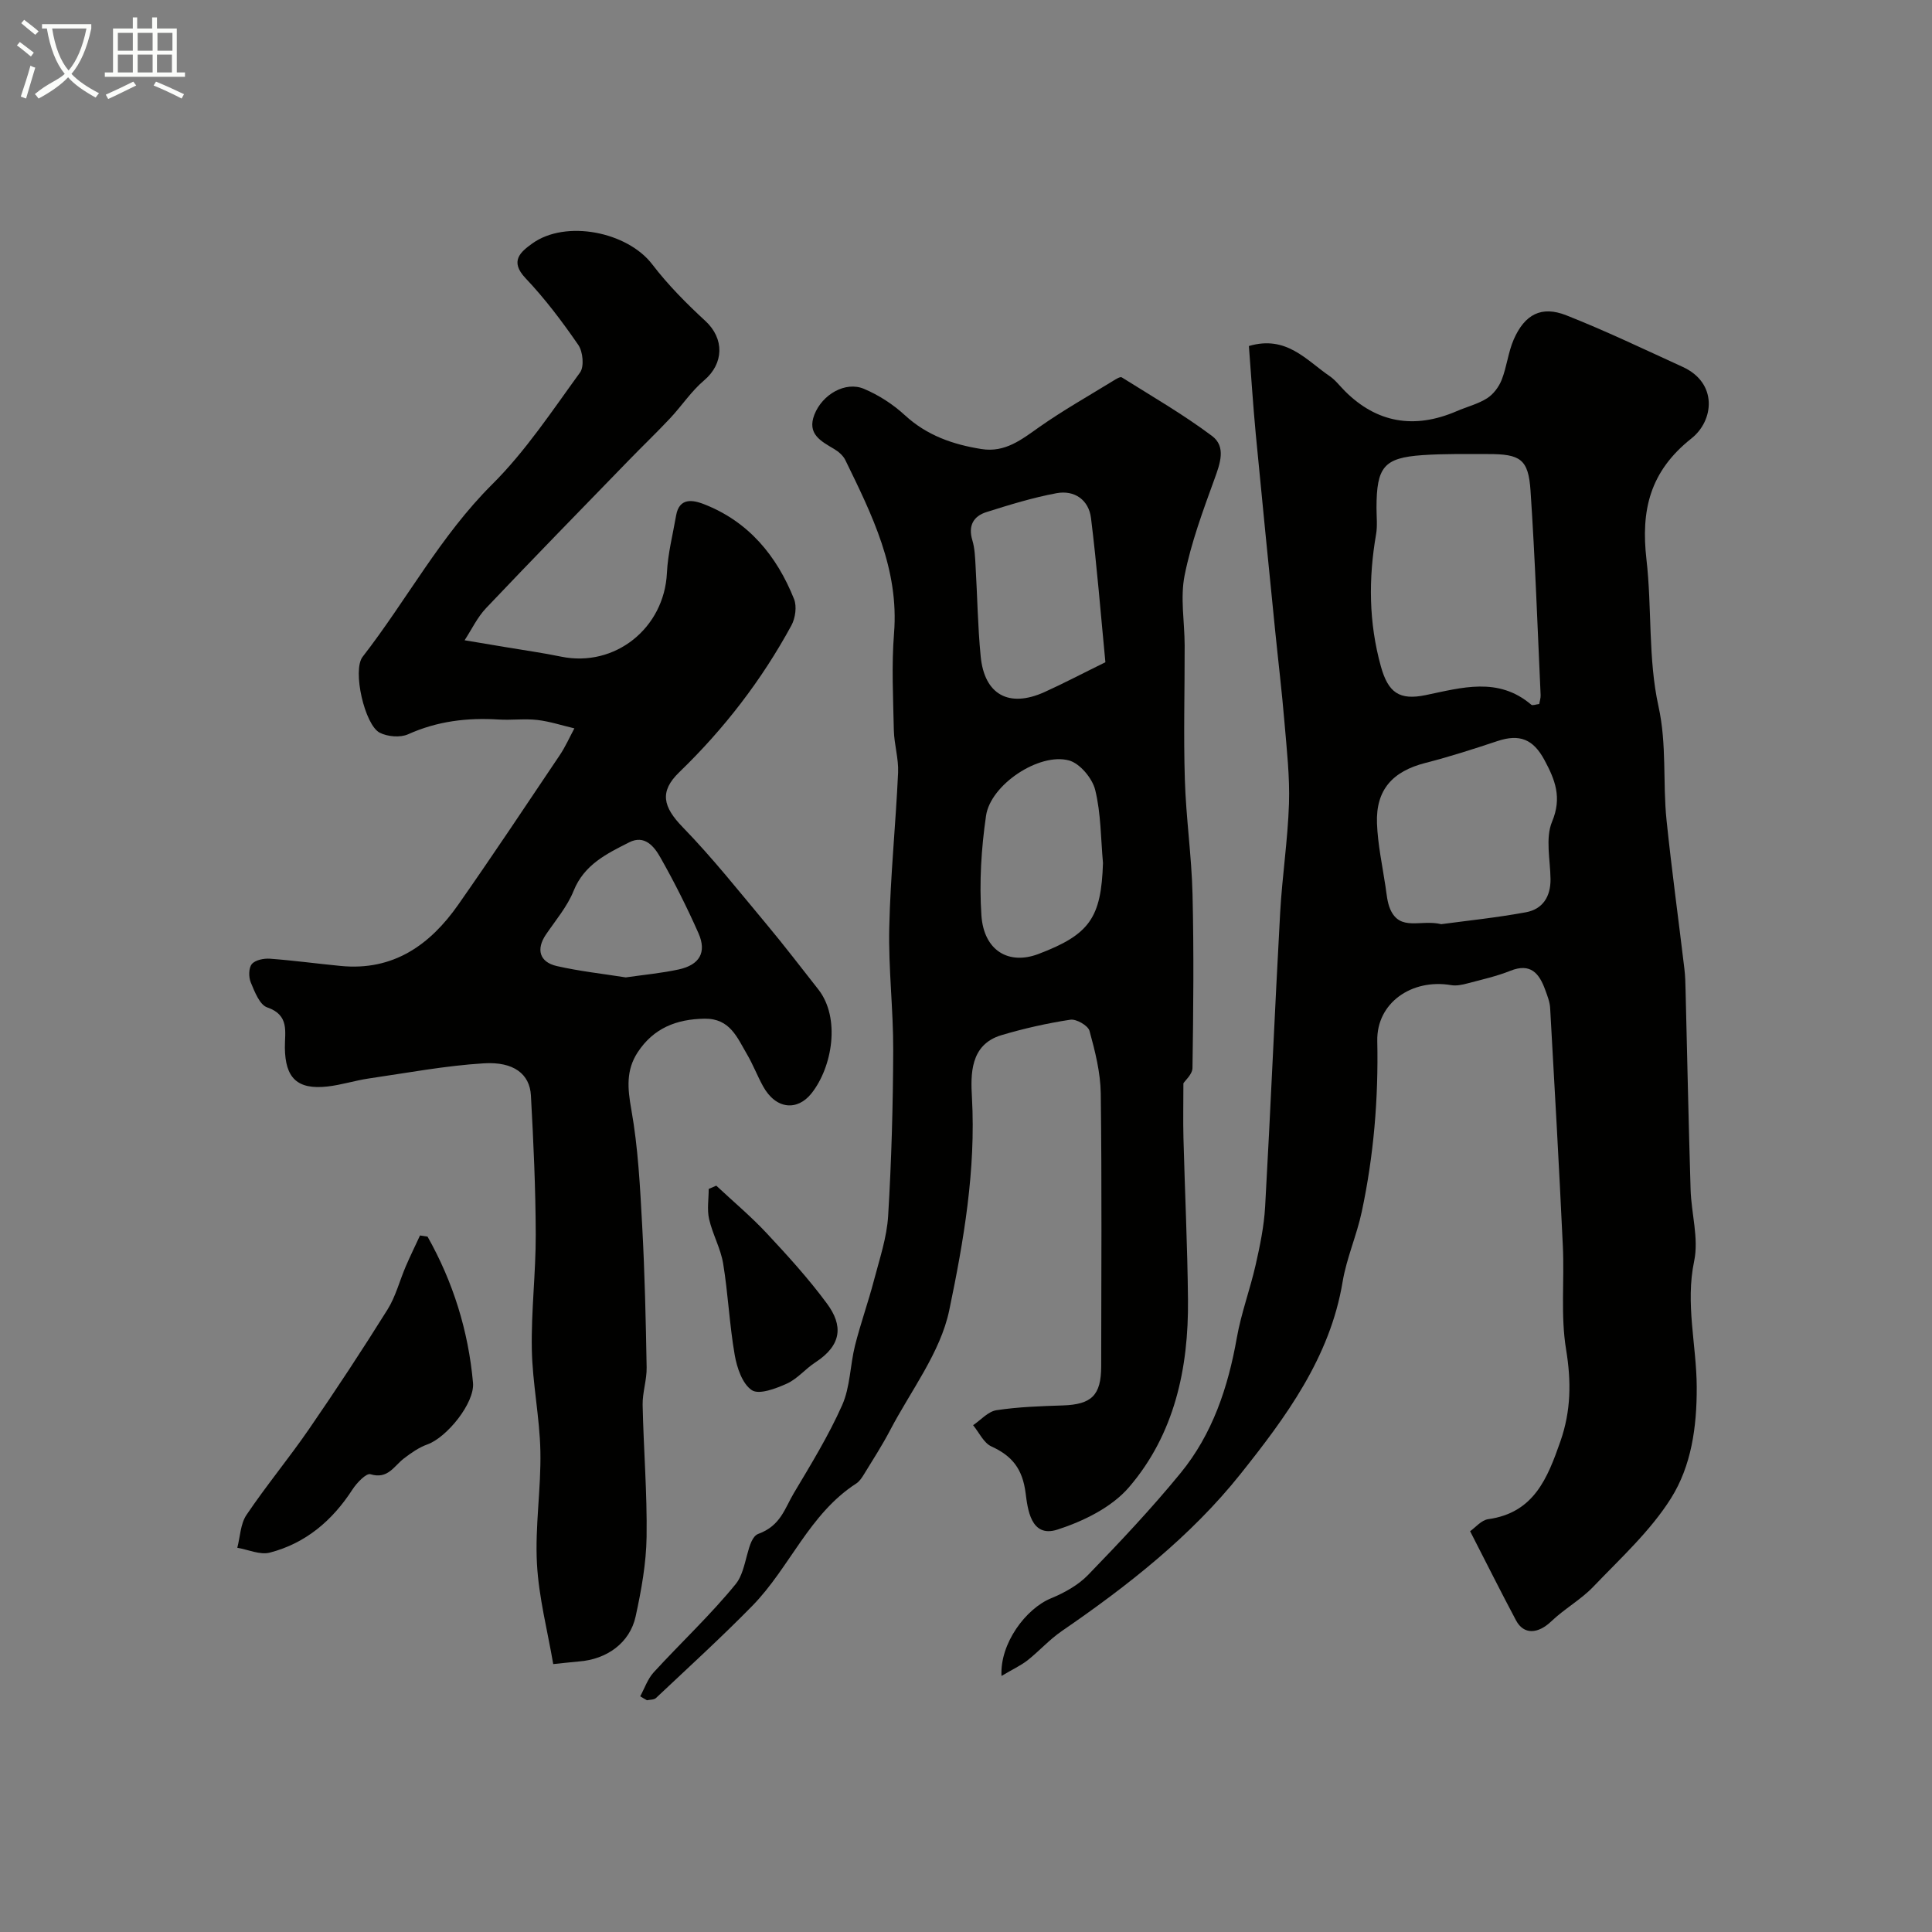 <svg enable-background="new 0 0 400 400" viewBox="0 0 400 400" xmlns="http://www.w3.org/2000/svg"><rect x="0" y="0" width="400" height="400" fill="#808080" stroke="none"/><path d="m6.4 11.7c-1-.8-1.9-1.6-2.9-2.3l.6-.7c.9.7 1.9 1.4 2.9 2.2zm-2.1 8.3c.7-2.1 1.4-4.2 2-6.4.2.1.6.3 1 .4-.7 2.3-1.3 4.4-1.9 6.4zm3-12.8c-1.1-.9-2.1-1.7-2.9-2.4l.6-.7c1 .8 2 1.5 3 2.4zm1.4-1.3v-.9h10.2v.9c-.9 4.2-2.3 7.3-4.1 9.4 1.3 1.4 3.2 2.7 5.7 4-.2.2-.4.5-.7.9-2.5-1.4-4.4-2.7-5.7-4.2-1.4 1.5-3.5 3-6.1 4.4 0 0 0 0-.1-.1-.3-.4-.5-.7-.7-.8 2.7-2.3 4.7-2.8 6.2-4.2-1.8-2.2-3-5.3-3.7-9.4zm9.2 0h-7.1c.6 3.8 1.7 6.7 3.4 8.7 1.7-2 2.9-4.8 3.7-8.7z" fill="#fbfcfa"/><path d="m31.6 3.6h.9v2.3h4.1v9.1h1.7v.9h-16.6v-.9h1.7v-9.1h4.1v-2.3h.9v2.3h3.1v-2.3zm-4 13.3.6.8c-1.9.9-3.8 1.9-5.8 2.8-.2-.3-.3-.6-.5-.9 2-.9 3.9-1.8 5.7-2.7zm-3.2-10.1v3.7h3.1v-3.7zm0 4.5v3.7h3.1v-3.7zm4.1-4.5v3.7h3.1v-3.7zm0 4.5v3.7h3.1v-3.7zm9.1 9.1c-2.1-1.1-4.1-2-5.8-2.7l.5-.8c2.2.9 4.1 1.8 5.8 2.6zm-1.9-13.6h-3.1v3.7h3.1zm-3.2 4.5v3.7h3.1v-3.7z" fill="#fbfcfa"/><g fill="#010100"><path d="m207.35 346.99c-.36-6.75 5.06-13.95 10.26-16.08 2.77-1.14 5.63-2.73 7.68-4.85 6.59-6.81 13.11-13.72 19.11-21.05 6.63-8.09 9.86-17.77 11.67-28.03.9-5.09 2.74-10.01 3.89-15.06.9-3.97 1.74-8.01 1.97-12.06 1.14-20.28 1.99-40.58 3.11-60.86.42-7.55 1.58-15.06 1.83-22.61.18-5.58-.46-11.2-.93-16.79-.53-6.38-1.3-12.73-1.94-19.1-1.35-13.55-2.72-27.1-4.01-40.65-.57-6.05-.95-12.12-1.42-18.21 7.75-2.29 11.87 2.92 16.69 6.21 1.22.83 2.15 2.08 3.21 3.14 6.56 6.55 14.33 7.93 23.12 4.14 2.1-.91 4.39-1.47 6.29-2.67 1.31-.83 2.45-2.36 3.03-3.83 1.06-2.69 1.34-5.7 2.49-8.34 2.28-5.22 5.75-7.04 10.88-5.01 8.17 3.22 16.1 7.03 24.1 10.68 7.29 3.33 6.49 11.1 1.83 14.8-8.68 6.88-10.49 14.92-9.33 25.06 1.16 10.11.32 20.57 2.49 30.41 1.76 7.98.86 15.76 1.67 23.58 1.06 10.26 2.47 20.49 3.69 30.73.18 1.48.22 2.97.25 4.46.34 13.76.62 27.53 1.04 41.29.15 4.95 1.72 10.12.74 14.79-1.86 8.85.49 17.41.53 26.08.03 8.36-1.12 16.35-5.34 23.06-4.28 6.79-10.46 12.42-16.08 18.3-2.57 2.68-5.97 4.56-8.67 7.14-2.76 2.64-5.71 2.85-7.32-.17-3.2-6.01-6.24-12.1-9.51-18.47 1.08-.75 2.32-2.29 3.75-2.49 9.48-1.32 12.28-8.5 14.95-16.13 2.2-6.3 2.26-12.39 1.17-19.02-1.15-6.98-.33-14.26-.67-21.4-.77-16.44-1.7-32.87-2.63-49.3-.07-1.26-.58-2.53-1.02-3.74-1.23-3.4-3.01-5.63-7.21-3.95-2.85 1.14-5.9 1.82-8.88 2.61-1.09.29-2.31.55-3.39.36-8.11-1.38-15.46 3.64-15.29 11.57.25 11.95-.73 23.7-3.21 35.34-1.04 4.9-3.15 9.6-3.97 14.53-2.6 15.68-11.82 28.09-21.17 39.82-10.24 12.84-23.35 23.13-36.99 32.49-2.56 1.76-4.67 4.15-7.12 6.08-1.41 1.08-3.08 1.85-5.34 3.2zm111.33-201.23c.1-.62.32-1.24.29-1.85-.65-14.11-1.14-28.22-2.09-42.31-.44-6.56-2.1-7.61-8.86-7.59-4.5.01-9.02-.09-13.51.22-8 .56-9.51 2.43-9.52 10.92 0 1.83.22 3.7-.09 5.48-1.59 9.19-1.52 18.27.99 27.32 1.52 5.48 3.85 7.08 9.25 5.97 7.49-1.54 15.05-3.86 21.9 1.99.27.21.96-.08 1.64-.15zm-20.28 45.58c5.24-.71 11.44-1.34 17.55-2.47 3.45-.64 5.11-3.24 5.07-6.87-.05-4-1.1-8.47.32-11.88 2.1-5.02.61-8.7-1.58-12.77-2.33-4.33-5.15-5.44-9.73-3.92-4.93 1.64-9.88 3.24-14.9 4.52-6.81 1.74-10.29 5.56-10.04 12.51.16 4.37 1.11 8.72 1.76 13.07.24 1.6.36 3.28.99 4.73 2.04 4.64 6.3 2.05 10.56 3.08z"/><path d="m114.54 344.53c-1.17-6.85-2.99-13.78-3.37-20.78-.42-7.72.87-15.53.71-23.28-.14-7.04-1.64-14.05-1.77-21.09-.15-7.92.83-15.86.81-23.79-.03-9.6-.47-19.2-1-28.79-.24-4.42-3.55-7.04-9.77-6.65-7.95.49-15.84 1.98-23.75 3.13-2.89.42-5.72 1.35-8.62 1.67-6.22.69-8.74-1.74-8.8-8.05-.03-3.24 1.01-6.73-3.66-8.33-1.57-.54-2.6-3.25-3.4-5.17-.46-1.1-.45-3 .22-3.8.71-.85 2.49-1.2 3.75-1.11 4.9.36 9.77 1.03 14.66 1.5 10.87 1.06 18.49-4.34 24.35-12.72 7.15-10.22 14.06-20.6 21.01-30.95 1.16-1.73 2.01-3.67 3.01-5.52-2.56-.6-5.09-1.44-7.68-1.74-2.63-.3-5.33.07-7.99-.09-6.5-.41-12.71.33-18.75 3.05-1.62.73-4.23.51-5.86-.31-3.13-1.57-5.73-12.94-3.56-15.73 9.13-11.75 16.1-25.03 26.83-35.71 6.91-6.87 12.4-15.21 18.18-23.15.89-1.22.6-4.3-.35-5.69-3.33-4.84-6.9-9.58-10.94-13.84-3.35-3.54-1-5.44 1.39-7.17 6.94-5 19.7-2.43 24.85 4.31 3.24 4.24 7.07 8.1 11.01 11.73 3.95 3.65 3.84 8.81-.27 12.29-2.66 2.25-4.64 5.29-7.05 7.86-2.78 2.96-5.72 5.77-8.55 8.69-9.88 10.18-19.79 20.32-29.55 30.61-1.81 1.91-2.98 4.42-4.44 6.65 2.83.47 5.65.94 8.48 1.42 3.84.65 7.69 1.18 11.5 1.97 11.15 2.29 21.37-5.9 21.91-17.35.19-3.98 1.22-7.92 1.9-11.87.66-3.82 3.57-3.2 5.78-2.34 9.23 3.6 15.06 10.68 18.64 19.64.61 1.53.27 3.95-.55 5.46-6.15 11.32-13.94 21.43-23.22 30.39-4.16 4.02-3.36 7.18.72 11.38 6.17 6.35 11.7 13.33 17.38 20.13 3.67 4.39 7.14 8.95 10.68 13.44 4.66 5.92 2.92 16.11-1.41 21.55-2.88 3.63-7.34 3.4-10.04-1.52-1.18-2.15-2.06-4.47-3.3-6.58-2.03-3.45-3.51-7.44-8.77-7.37-5.86.08-10.59 1.97-13.86 6.95-2.45 3.73-2.1 7.51-1.32 11.87 1.41 7.91 1.81 16.03 2.25 24.09.53 9.75.75 19.51.92 29.28.05 2.59-.88 5.19-.83 7.78.19 9.1.95 18.2.82 27.3-.08 5.51-1.09 11.08-2.27 16.49-1.2 5.48-5.97 8.89-11.76 9.32-1.27.11-2.54.26-5.3.54zm15.02-142.17c3.82-.55 7.42-.88 10.93-1.64 4.36-.94 5.87-3.55 4.12-7.51-2.38-5.37-5.02-10.64-7.92-15.74-1.25-2.21-3.23-4.7-6.43-3.07-4.63 2.35-9.3 4.58-11.5 10.04-1.31 3.26-3.73 6.1-5.74 9.06-2.04 3.01-1.36 5.68 2.25 6.51 4.74 1.08 9.62 1.61 14.29 2.35z"/><path d="m132.55 351.2c.91-1.67 1.54-3.59 2.79-4.96 5.64-6.16 11.79-11.89 17.04-18.35 2.35-2.89 2.19-9.42 4.63-10.32 4.63-1.7 5.45-5.26 7.33-8.41 3.55-5.96 7.21-11.92 10.02-18.24 1.67-3.76 1.64-8.25 2.66-12.34 1.15-4.56 2.75-9.01 3.94-13.56 1.15-4.39 2.65-8.81 2.92-13.28.69-11.41 1.01-22.85 1.05-34.29.03-8.46-1.01-16.93-.82-25.38.24-10.71 1.34-21.39 1.83-32.1.13-2.9-.81-5.84-.88-8.78-.14-6.69-.49-13.42.04-20.06 1.07-13.29-4.56-24.55-10.09-35.89-.45-.92-1.4-1.74-2.31-2.28-2.74-1.63-5.65-3.1-4.09-7.11 1.63-4.19 6.43-6.96 10.25-5.35 3.07 1.29 6.05 3.22 8.5 5.48 4.56 4.19 9.94 6.05 15.84 6.99 4.9.78 8.31-1.97 12-4.57 4.92-3.46 10.18-6.42 15.31-9.58.54-.33 1.42-.89 1.74-.69 6.3 3.95 12.76 7.69 18.7 12.14 2.94 2.21 1.66 5.71.48 8.95-2.37 6.53-4.82 13.13-6.17 19.91-.93 4.64 0 9.65.01 14.49.02 9.27-.25 18.54.04 27.79.24 7.92 1.4 15.81 1.59 23.73.29 11.99.17 23.99-.01 35.98-.02 1.3-1.51 2.57-1.88 3.17 0 4.07-.08 7.68.01 11.28.29 11.17.83 22.34.94 33.51.14 14.23-2.8 27.87-12.22 38.84-3.57 4.16-9.44 7.04-14.82 8.77-5.54 1.79-6.16-4.36-6.58-7.58-.64-4.96-2.75-7.67-7.08-9.64-1.6-.73-2.55-2.89-3.79-4.4 1.6-1.08 3.1-2.83 4.83-3.1 4.53-.69 9.15-.84 13.74-.99 5.95-.2 7.94-2.07 7.95-8.11.02-18.83.15-37.66-.09-56.48-.06-4.34-1.17-8.74-2.33-12.96-.3-1.1-2.73-2.5-3.96-2.31-4.81.73-9.61 1.81-14.28 3.2-6.55 1.96-6.36 8.22-6.1 12.89.83 15-1.7 29.69-4.7 44.07-1.83 8.75-7.94 16.62-12.24 24.83-1.64 3.14-3.58 6.13-5.43 9.16-.43.7-.93 1.45-1.59 1.88-9.74 6.28-13.76 17.4-21.51 25.32-6.44 6.57-13.25 12.77-19.95 19.09-.41.38-1.23.32-1.86.46-.47-.25-.93-.53-1.4-.82zm96.31-214.09c-.96-9.95-1.75-19.93-2.98-29.85-.46-3.75-3.41-5.84-7.13-5.15-4.91.91-9.73 2.4-14.51 3.91-2.7.85-3.83 2.82-2.93 5.82.51 1.69.57 3.53.67 5.32.37 6.25.45 12.52 1.06 18.74.77 7.93 5.85 10.7 13.18 7.4 3.88-1.75 7.65-3.74 12.64-6.19zm-.5 41.56c-.46-5.06-.41-10.25-1.61-15.12-.59-2.41-3.17-5.5-5.43-6.11-6.17-1.67-16.23 5.01-17.17 11.44-.99 6.79-1.42 13.8-.96 20.64.5 7.31 5.65 10.32 11.79 8 10.62-4.03 13.02-7.49 13.38-18.85z"/><path d="m88.52 256.03c5.29 9.39 8.45 19.51 9.41 30.26.38 4.2-5.43 11.32-9.44 12.76-1.75.62-3.37 1.76-4.86 2.9-2.08 1.59-3.32 4.38-6.94 3.27-.86-.26-2.84 1.8-3.72 3.17-4.16 6.43-9.68 11.13-17.1 13.06-2.02.53-4.48-.62-6.74-1 .6-2.29.65-4.95 1.9-6.8 4.09-6.07 8.79-11.73 12.94-17.76 5.6-8.14 11.03-16.39 16.26-24.76 1.69-2.7 2.5-5.95 3.77-8.92.93-2.16 1.97-4.28 2.96-6.42.52.08 1.04.16 1.56.24z"/><path d="m148.3 245.48c3.49 3.27 7.17 6.35 10.43 9.84 4.37 4.68 8.7 9.44 12.49 14.58 3.3 4.47 3.17 8.54-2.43 12.18-2.05 1.33-3.7 3.4-5.87 4.38-2.27 1.02-5.76 2.36-7.26 1.36-1.97-1.3-3.09-4.66-3.55-7.31-1.09-6.25-1.36-12.65-2.39-18.91-.52-3.14-2.2-6.08-2.91-9.21-.45-1.98-.08-4.14-.08-6.23.52-.23 1.05-.46 1.57-.68z"/></g></svg>
